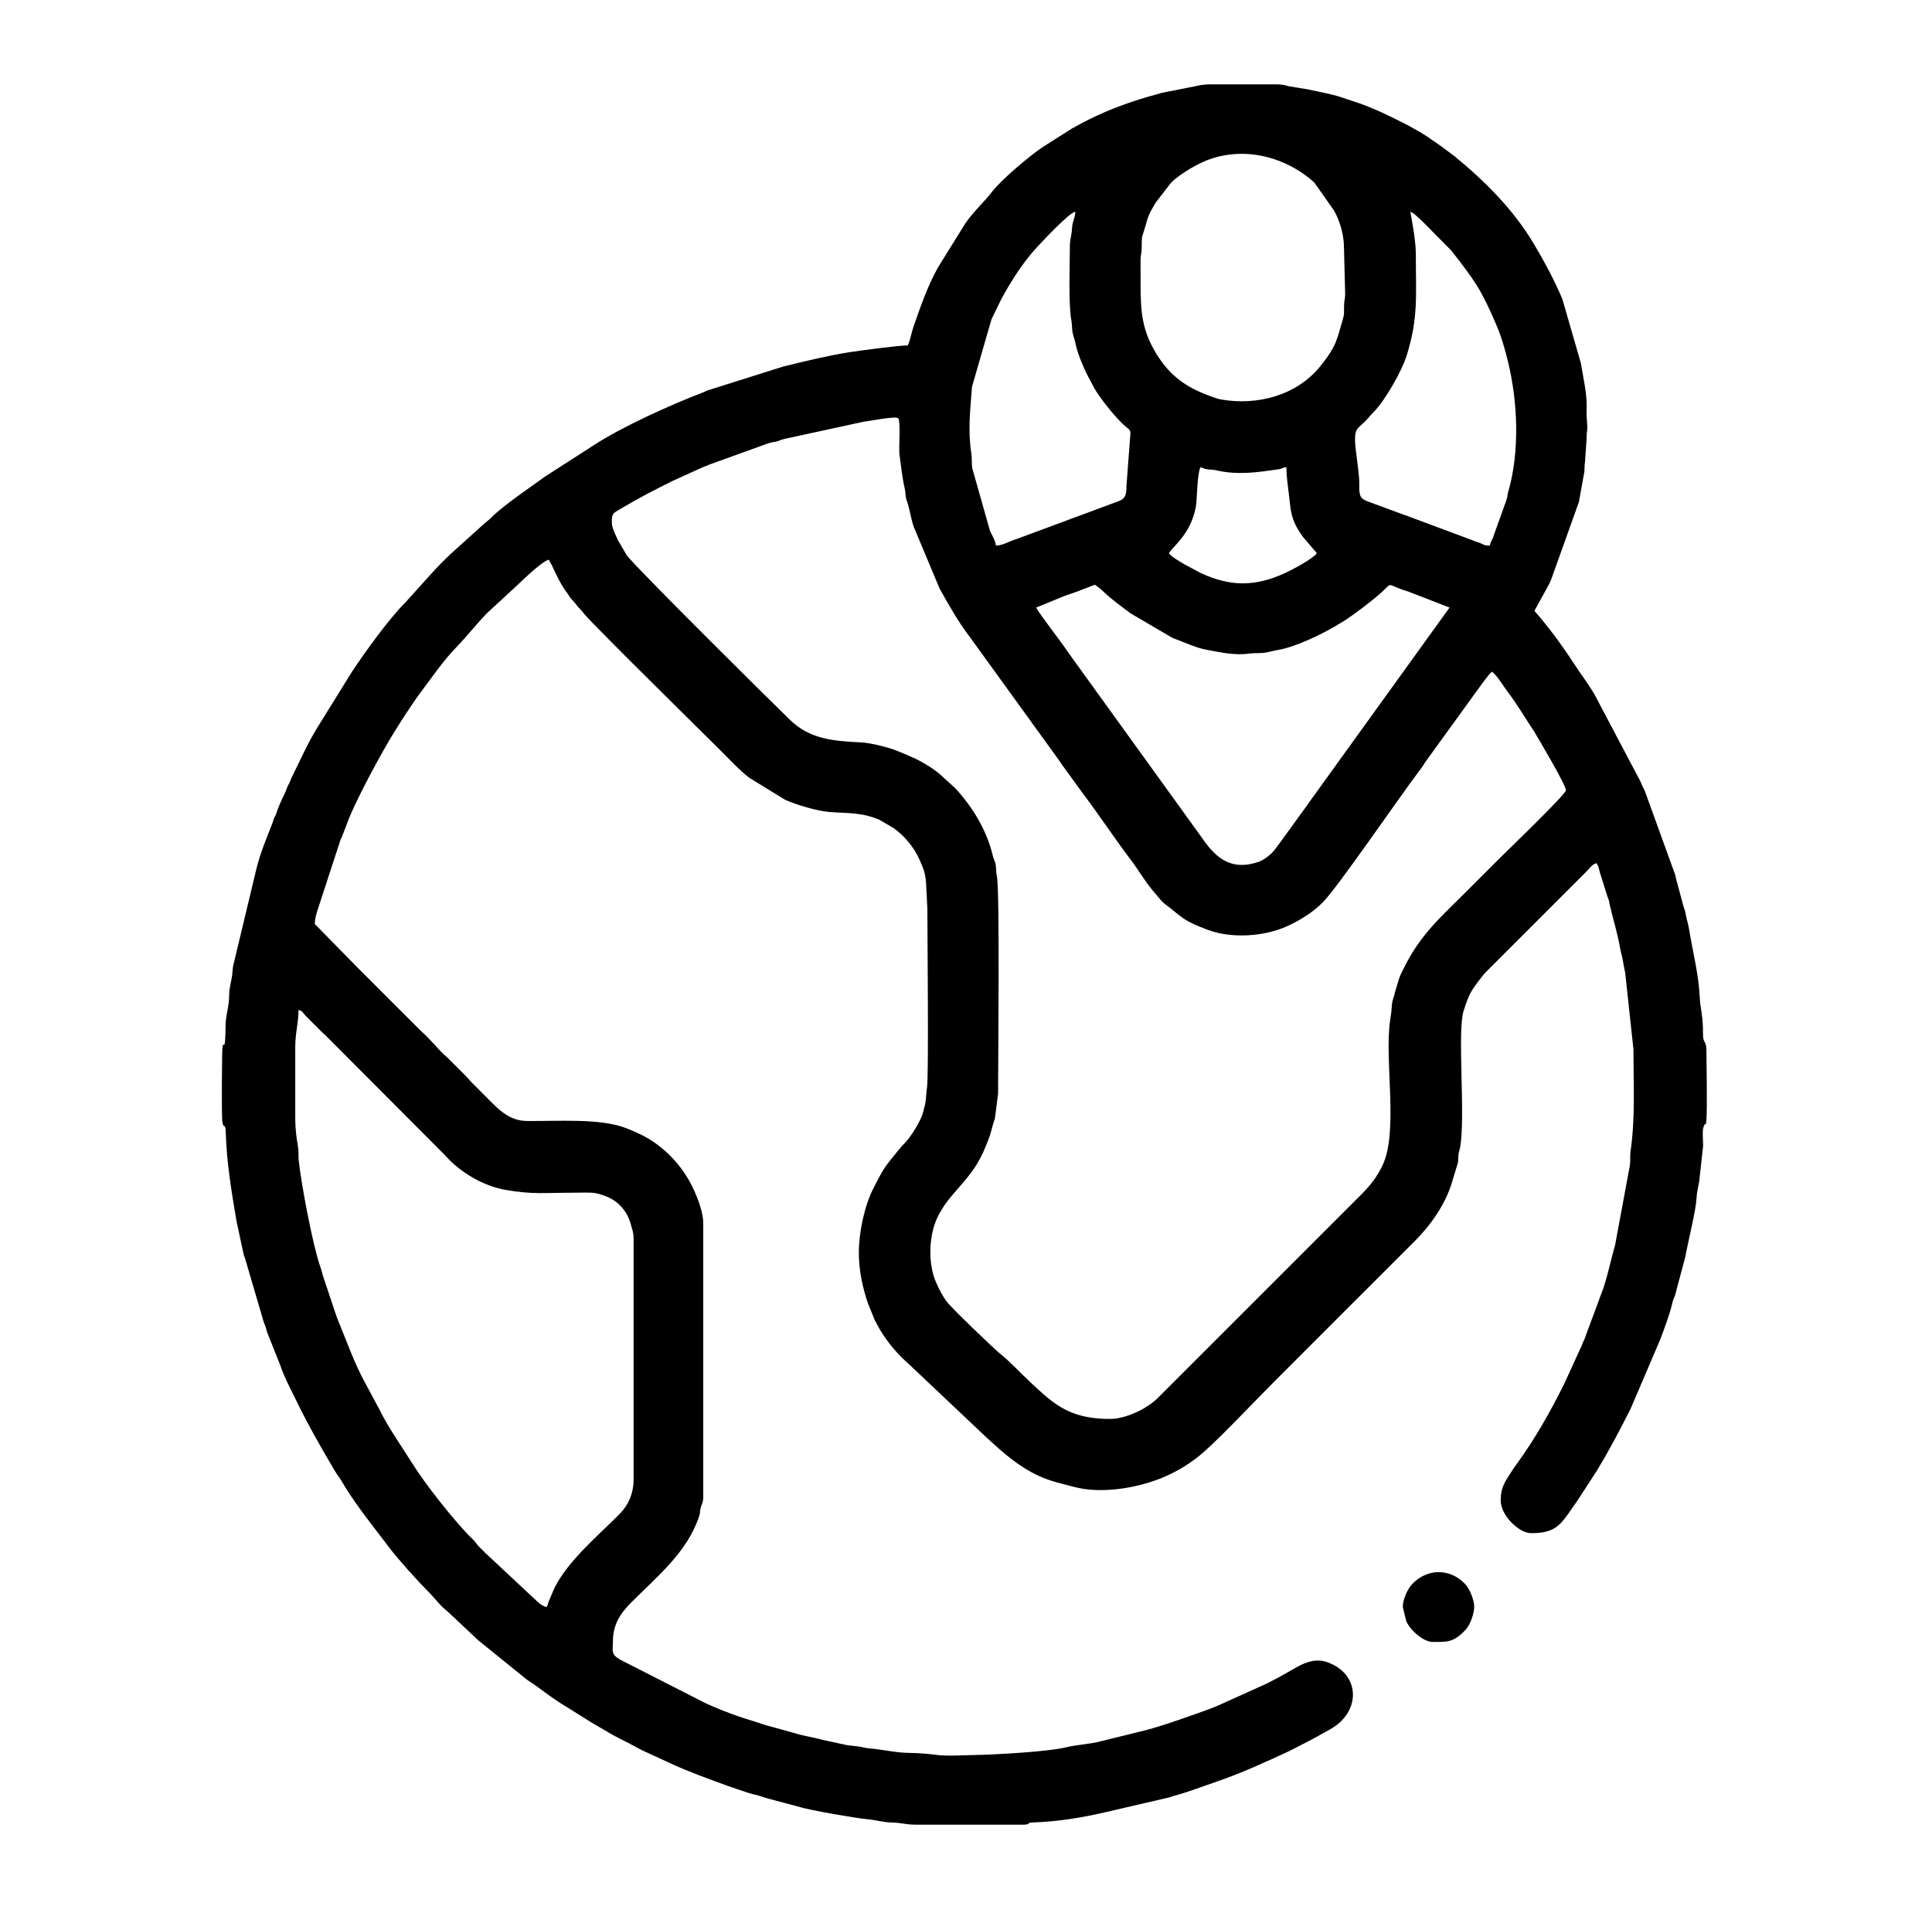 <?xml version="1.0" encoding="UTF-8"?>
<!DOCTYPE svg PUBLIC "-//W3C//DTD SVG 1.1//EN" "http://www.w3.org/Graphics/SVG/1.1/DTD/svg11.dtd">
<!-- Creator: CorelDRAW -->
<svg xmlns="http://www.w3.org/2000/svg" xml:space="preserve" width="63.391mm" height="62.559mm" version="1.1" style="shape-rendering:geometricPrecision; text-rendering:geometricPrecision; image-rendering:optimizeQuality; fill-rule:evenodd; clip-rule:evenodd"
viewBox="0 0 6339.1 6255.9"
 xmlns:xlink="http://www.w3.org/1999/xlink"
 xmlns:xodm="http://www.corel.com/coreldraw/odm/2003">
 <defs>
  <style type="text/css">
   <![CDATA[
    .fil0 {fill:black}
   ]]>
  </style>
 </defs>
 <g id="Layer_x0020_1">
  <g id="_3010610698080">
   <path class="fil0" d="M968.76 3664.54l0 -228.45c0,-46.43 10.71,-78.4 10.71,-121.37 11.12,2.97 9.2,3.05 16.93,11.62 2.98,3.31 3.8,4.64 6.59,7.69l55.39 55.27c0.55,0.49 1.34,1.19 1.88,1.69 3.56,3.22 4.01,3.43 7.54,6.74l390.22 391.53c0.72,0.76 2.64,3.04 3.34,3.81 50.21,55.43 123.64,99.24 198.33,112.23 88.76,15.44 125.62,9.12 222.9,9.12 18.41,0 39.05,-0.89 57.16,-0.04 20.22,0.95 32.29,5.9 48.69,12 40.81,15.18 70.11,50.33 80.9,90.44 4.43,16.48 9.59,26.69 9.59,51.1l0 788.89c0,26.42 -6.89,54.23 -19.44,76.95 -9.7,17.56 -20.89,29.47 -35,43.53 -67.28,67.06 -161.57,146.91 -205.05,234.02l-19.28 44.98c-2.94,10.4 -1.97,9.04 -6.81,18.18 -21.36,-4.98 -36.77,-25.61 -53.22,-39.6l-147.57 -138c-6.82,-6.81 -11.04,-10.97 -17.9,-17.79 -9.11,-9.07 -10.16,-11.99 -17.96,-21.31 -6.05,-7.24 -11.2,-11.14 -17.76,-17.94 -54.17,-56.09 -142.68,-167.57 -185.38,-235.84 -36.47,-58.32 -77.7,-115.68 -108.22,-177.35l-46.08 -86c-37.05,-66.49 -62.45,-140.98 -91.81,-211.6 -3.86,-9.27 -6.59,-20.09 -10.16,-29.12l-38.41 -115.09c-3.47,-15 -3.98,-15.94 -8.05,-27.64 -25.47,-73.22 -63.06,-274.67 -70.86,-350.36 -1.2,-11.6 0.19,-23.09 -1.01,-34.69 -0.83,-8.11 -3.7,-23.39 -5.19,-34.08 -3.49,-25.09 -5.01,-47.11 -5.01,-73.52zm2993.1 -3387.61l191.04 0 1.05 0 39.72 0c10.55,0.49 20.76,1.75 29.56,4.63 0.86,0.28 1.72,0.72 2.61,0.96l64.31 10.65c41.28,9 86.26,16.5 125.88,31.19l45.58 15.11c55.44,19.94 107.27,45.58 159.43,72.6 3.25,1.68 7.18,4.04 11.47,6.38 17.71,9.66 32.81,18.58 49.44,29.08 9.92,6.27 12.97,9.78 23.13,16.14 10.73,6.72 13.34,9.67 23.19,16.07l44.93 33.61c99.96,82.15 192.48,174.5 259.39,286.77 35.17,59.02 66.58,117.64 93.66,181.21l60.77 210.52c7.55,47.67 18.56,91.52 19.08,137.99 0.14,12.51 -0.97,26.95 0.04,39.22 4.44,53.46 0.17,30.56 -0.33,71.44l-5.07 73.46c-2.19,13.19 -1.19,20.13 -2.15,33.54l-17.98 99.82 -92.15 257.68c-2.36,4.64 -4.58,9.75 -6.97,14.45l-46.88 85.2c45.3,52.1 88.24,109.5 125.59,167.12 23.3,35.95 49.45,69.82 71.42,107.07l150.47 285.03c3.57,8.09 6.27,15.18 9.8,22.33 3.38,6.87 2.94,4.74 5.83,12.01l98.68 272.57c3.05,10.58 2.84,15.85 6.35,25.77l20.4 75.99c3.02,10.34 5.24,13.81 7.22,24.9 3.95,22 8.32,31.71 11.71,52.54 12.13,74.57 31.8,148.43 35.16,225.43 1.44,32.78 11,58.27 10.51,118 -0.25,32.38 10.88,19.97 11.16,53.09 0.43,51.37 3.06,191.03 -0.07,228.97 -2.39,29 -1.59,0.99 -9.25,22.88 -5.2,14.87 -1.06,45.35 -1.56,62.69l-12.74 115.77c-3.5,21.34 -7.65,33.94 -8.8,55.46 -2.26,42.47 -27.84,142.56 -36.66,191.8l-33.76 126.87c-4.04,11.9 -4.86,8.36 -8.47,23.66 -9.58,40.75 -25.14,81.24 -39.91,120.72l-97.28 227.56c-33.34,66.24 -67.16,130.97 -105.45,194.41l-2.63 4.5c-3.79,6.41 -1.36,2.77 -5.36,8.92l-63.36 97.28c-4.42,6.91 -8.06,10.93 -13.38,18.74 -39.89,58.48 -56.9,85 -136.33,85 -40.66,0 -99.95,-58.85 -99.95,-107.09 0,-42.47 12.75,-59.15 33.25,-91.7 7.54,-11.99 13.43,-20.11 21.84,-31.71 59.03,-81.38 108.99,-170.39 153.66,-260.41l52.65 -115.13c0.86,-1.82 3.07,-6 4.57,-9.71 1.93,-4.78 1.81,-5.76 3.83,-10.44 0.96,-2.22 2.94,-5.84 3.56,-7.15 4.81,-10.1 2.92,-7.25 6.81,-18.18l42.63 -114.43c2.94,-9.32 3.55,-10.34 6.71,-18.28 19.6,-49.3 30.57,-109.3 45.82,-161.22l48.57 -261.99c2.11,-16.15 -0.07,-31.29 2.32,-47.66 15.74,-108.14 9.28,-223.6 9.28,-333.41l-27.1 -251.32c-2.88,-13.57 -5.65,-27.12 -7.54,-38.87 -2.76,-17.17 -5.23,-21.54 -7.79,-35.05 -13.52,-71.42 -20.85,-86.62 -35.02,-147.03 -2.7,-11.51 -1.19,-10.52 -4.62,-20.37 -1.51,-4.37 -3.77,-8.55 -5.63,-15.78l-22.16 -70.65c-5.3,-17.54 -2.24,-17.5 -11.51,-31.34 -14.89,3.98 -22.76,17.41 -33.02,27.67 -10.38,10.39 -18.16,18.16 -28.55,28.55l-287.36 287.36c-11.36,11.35 -17.15,16.55 -27.39,29.73 -36.7,47.2 -42,56.61 -59.61,111.73 -21.55,67.47 7.09,349.72 -11.67,448.82 -1.7,9.01 -4.4,15.2 -5.26,23.3 -1.08,10.2 0.22,16.46 -1.91,26.64l-19.96 65.71c-21.62,71.47 -70.05,139.78 -122.29,191.85 -154.61,154.1 -306.13,306.12 -460.49,460.48 -61.88,61.88 -171.67,178.45 -230.27,230.22 -41.61,36.76 -89.59,66.08 -141.57,86.89 -82.09,32.85 -196.9,51.35 -282.69,28.64 -40.34,-10.68 -76.93,-18.23 -114.71,-35.21 -67.61,-30.39 -117.9,-75.66 -171.65,-124.64l-253.19 -239.42c-37.71,-33.2 -70.83,-69.96 -96.98,-113.63 -3,-5 -1.06,-1.56 -4.12,-6.59l-15.06 -27.78c-0.34,-0.78 -0.7,-1.75 -1.05,-2.52l-21.64 -53.32c-18.04,-52.94 -29.79,-109.24 -29.79,-166.54 0,-65.04 18.29,-153.76 48.44,-212.14 36.13,-69.98 32.57,-62.88 80.6,-122.88 9.63,-12.03 13.35,-15.36 23.6,-26.36 16.48,-17.68 28.36,-37.55 40.86,-59.1 3.45,-5.95 6.57,-12.84 9.49,-19.07 3.4,-7.25 4.82,-10.54 6.95,-18.04 14.01,-49.47 8.02,-42.5 13.97,-85.97 5.63,-41.13 0.98,-505.48 0.98,-584.45l-3.64 -71.33c-0.91,-40.42 -7.73,-57.87 -22.83,-91.4 -18.31,-40.66 -48.15,-75.88 -83.63,-101.99l-47.44 -27.53c-57.67,-24.9 -102.77,-20.92 -163.63,-25.56 -39.48,-3.01 -108.83,-23.49 -145.54,-40.08l-117.26 -71.93c-34.24,-26.75 -62.64,-57.94 -93.38,-88.68 -26.1,-26.1 -420.59,-414.46 -447.63,-448.35 -7.87,-9.87 -9.19,-11.72 -18.25,-21.02 -8.14,-8.36 -8.8,-11.48 -16.09,-19.61 -9.58,-10.7 -9.25,-8.19 -17.58,-21.68 -6.1,-9.88 -8.6,-11.65 -14.73,-20.97 -22.81,-34.74 -39.3,-78.84 -50.62,-95.74 -21.06,4.91 -81.69,62.92 -102.56,83.07l-96.59 89.03c-36.08,36.08 -67.69,77.79 -103.34,114.41 -44.71,45.93 -81.27,100.43 -119.77,151.52 -18.19,24.14 -32.44,47.42 -49.43,71.94l-31.92 50.18c-42.35,67.54 -136.64,240.8 -161.22,313.55 -2.83,8.37 -6.12,14.79 -8.97,23.16 -4.36,12.85 -3.79,10.19 -8.4,20.16 -0.35,0.75 -0.79,1.66 -1.13,2.44l-73.82 226.03c-4.59,14.65 -10.33,30.05 -10.33,50.35l157.33 160.37c0.53,0.51 1.3,1.24 1.83,1.74 0.54,0.5 1.32,1.22 1.86,1.72 0.54,0.49 1.34,1.19 1.88,1.68l64.08 64.44c0.51,0.52 1.26,1.26 1.78,1.78l123.34 122.97c20.3,17.14 49.32,51.59 68.38,70.84 5.03,5.09 4.98,4.09 9.74,8.11l71.43 71.36c3.58,4.24 4.11,5.46 7.98,9.86l51.7 51.82c38.95,38.92 73.9,78.98 134.61,79.57 105.83,1.03 241.84,-9.39 326.07,23.75 33.93,13.35 64.87,27.5 94.35,48.45 55.29,39.29 98.98,91.96 127.45,154.55 13.85,30.43 30.57,75.27 30.57,108.65l0 899.56c0,17.67 -7.29,26.31 -9.71,40.27 -1.9,10.96 -0.17,11.27 -3.53,21.45 -38.93,117.73 -136.52,197.19 -221.47,281.86 -36.57,36.44 -61.58,73.76 -61.58,127.61 0,33.78 -8.32,43.16 23.83,61.85l276.56 141.09c53.2,24.99 111.75,46.34 168.74,63.28 15.18,4.52 22.72,8.33 35.12,11.29l92.33 25.47c30.18,9.96 62,13.37 92.03,22.2l76.27 16.54c15.17,2.62 26.49,2.82 41.35,5.06 15.29,2.3 20.46,5.2 39.66,6.74 39.56,3.19 83.49,13.99 124.94,14.28 28.23,0.2 62.87,2.78 86.77,6.05 39.14,5.35 87.94,1.56 127.3,0.91 68.41,-1.12 241.7,-10.81 300.11,-24.91 40.34,-9.74 80.4,-10.43 118.3,-20.91l111.71 -27.51c60.45,-13.64 119.03,-34 177.4,-54.62 37.17,-13.13 75.67,-25.59 110.99,-42.52l117.98 -53.35c41.77,-17.78 81.98,-41.84 121.49,-64.13 33.67,-19 67.93,-30.14 105.56,-15 0.8,0.32 1.73,0.71 2.53,1.03 101.91,41.03 103.31,162.53 0.22,218.66 -20.27,11.03 -37.14,20.52 -57.42,31.81l-72.97 37.7c-75.39,34.7 -149.37,69.25 -227.98,96.85l-100.49 35.16c-9.74,3.26 -22.55,7.47 -32.52,10.32 -13.6,3.88 -23.29,6.47 -35.66,10.74l-211.5 49.09c-75.33,17.32 -152.49,29.86 -231.4,32.76 -29.21,1.07 -7.08,5.72 -30.56,7.35l-92.82 0 -1.35 0 -266.32 0c-29.74,-0.19 -43.57,-6.4 -76.44,-7.06 -27.5,-0.55 -53.03,-8.65 -78.53,-10.71 -34.54,-2.8 -189.91,-29.79 -220.89,-39.7l-104.19 -27.89c-15.04,-3.68 -21.93,-7.2 -32.76,-10.08 -15.92,-4.23 -21.61,-5.07 -36.47,-9.93l-64.05 -21.63c-64.33,-23.7 -127.67,-46.12 -189.4,-74.74l-90.39 -41.7c-18.45,-9 -40.05,-21.79 -58.52,-30.72 -18.22,-8.79 -38.84,-19.62 -55.76,-29.91 -19.41,-11.81 -36.25,-21.01 -56.22,-33.02l-81.21 -50.87c-36.44,-21.4 -69.29,-47.2 -103.34,-71.57 -9.94,-7.11 -15.28,-9.45 -25.59,-17.25l-144 -116.58c-10.15,-8.84 -14.95,-11.31 -24.91,-21.5l-90.12 -84.8c-24,-18.29 -42.02,-43.8 -63.36,-65.14 -35.38,-35.38 -98.08,-105.1 -125.9,-141.83 -50,-66 -103.61,-131.82 -147.46,-202.37 -5.95,-9.57 -10.14,-18.13 -16.14,-26.69 -6.84,-9.75 -10.59,-14.24 -17.27,-25.57 -43.87,-74.37 -86.32,-148.24 -124.02,-225.8 -19.02,-39.1 -41.04,-79.61 -54.71,-120.21l-43.64 -109.86c-2.13,-6.66 -2.07,-9.39 -4.63,-16.79 -2.98,-8.63 -2.86,-5.65 -6.87,-18.11l-59.89 -204.27c-2.43,-8.49 -3.5,-8.18 -5.47,-15.95l-23.23 -108.84c-16.61,-98.62 -32.57,-191.63 -35.3,-293.11 -0.06,-2.18 -0.28,-8.07 -0.71,-10 -4,-18.09 -6.71,0.2 -10.29,-21.84 -3.49,-21.47 -0.83,-232.32 -0.25,-239.36 3.37,-40.79 9.49,29.83 10.79,-78.45 0.33,-27.51 8.1,-52.88 10.4,-75.27 1.66,-16.22 0.99,-30.67 2.89,-43.51 2.45,-16.62 4.29,-22 6.83,-36.01 2.4,-13.21 2.5,-27.37 4.39,-38.45l76.52 -319.72c11.28,-47.6 34.06,-103.22 51.88,-148.02 2.67,-6.72 2.82,-9.66 5.29,-16.12 3.3,-8.64 2.93,-4.85 6.99,-14.44 2.58,-6.1 3,-9.74 5.36,-16.04 7.67,-20.46 17.61,-40.26 26.34,-59.34l7.01 -17.98c3.48,-7.46 3.06,-4.41 7.19,-14.23 2.14,-5.1 3.42,-9.45 6.27,-15.15 26.6,-53.17 50.27,-107.25 81.04,-158.12l117.45 -189.54c41.89,-62.83 119.77,-171.17 172.45,-223.79l89.78 -99.41c0.5,-0.54 1.23,-1.3 1.72,-1.84 0.51,-0.54 1.23,-1.31 1.73,-1.85 3.98,-4.35 5.73,-6.55 10.21,-11.21 14.95,-15.52 29.03,-29.84 44.64,-44.6l114.41 -103.34c10.08,-8.53 13.29,-9.95 23.01,-19.83 36.39,-37.03 129.83,-100.3 174.32,-132.67l160.72 -103.43c91.71,-59.76 246.2,-129.91 356.13,-172.18 10.66,-4.09 6.94,-3.25 14.73,-6.69l249.69 -78.72c63.94,-15.91 149.6,-36.59 213.98,-46.61 40.51,-6.3 164.27,-22.79 194.95,-22.79 8.27,-17.23 11.99,-41.97 18.33,-60.21 23.43,-67.29 45.83,-132.83 80.13,-194.73l90.21 -145.4c27.51,-39.98 61.34,-69.64 88.26,-104.49 30.96,-40.09 124.14,-118.67 167.11,-147.02l93.88 -59.62c35.7,-19.87 66.39,-35.94 104.54,-52.53 63.34,-27.54 125.36,-47.17 191.86,-65.15l116.26 -22.97c6.59,-2.15 18.19,-3.62 32.8,-4.6zm-562.16 1717.01l93.8 -38.28c18.73,-6.79 31.89,-10.66 50.02,-17.81l48.95 -18.88c9.28,6.22 19.3,13.95 27.68,22.3 23.06,22.97 62.41,51.47 89.07,71.56l132.81 77.81c7.51,3.67 0.49,0.68 7.02,3.68 6.22,2.87 2.72,1.21 10.3,3.98 28.04,10.27 66.46,28.33 98.17,33.91 43.77,7.69 89.94,19.96 142.81,12.64 17.33,-2.41 33.11,-0.06 50.68,-2.88 20.02,-3.22 25.54,-6.15 44.25,-9.29 53.91,-9.05 139.28,-49.72 186.3,-77.86 11.45,-6.85 21.56,-12.38 33.4,-20.14 28.45,-18.62 91.45,-65.86 119.05,-91.57 38.35,-35.73 11.82,-24.01 85.79,-1.99l136.38 52.82 -417.15 578.79c-7.74,10.24 -12.92,18.52 -20.88,29.09 -14.59,19.38 -26.35,37.54 -40.3,56.08l-79.52 109.67c-16.42,22.01 -23.48,33.56 -46.98,49.41 -12.55,8.48 -15.95,10.05 -31.71,14.69 -71.1,20.94 -119.55,-6.16 -162.6,-63.58l-456.26 -632.49c-16.58,-26.62 -87.57,-116.13 -101.08,-141.66zm435.5 -178.48c17.39,-25.97 71.41,-64.04 88.33,-150.84 4.58,-23.51 3.68,-107.17 15.19,-131.17 11.87,2.77 9.76,4.93 21.93,6.63 13.13,1.84 18.19,0.82 28.85,3.28 72.37,16.7 136.21,6.77 205.71,-3.3 14.33,-2.07 9.78,-5.3 25.52,-6.61 0,28.17 4.34,57.81 7.8,85.01 6.58,51.72 3.96,87.13 47.76,145.01l44.39 51.99c-12.08,18.03 -80.19,54.25 -105.55,65.79 -97.46,44.37 -176.91,44.37 -274.38,0l-55.78 -29.89c-13.33,-7.95 -42.18,-24.58 -49.77,-35.9zm-1827.67 -99.96c0,-33 2.91,-29.93 33.67,-48.43 53.6,-32.2 109.81,-60.92 165.08,-88.37l98.15 -44.63c1.03,-0.44 3.95,-1.72 5,-2.14 3.5,-1.39 4.45,-1.51 7.88,-2.83 5.74,-2.21 2.82,-0.92 9.96,-4.32l175.72 -63.45c7.55,-2.11 15.86,-6.08 23.88,-8.25 9.79,-2.64 15.55,-2.25 23.74,-4.82 11.94,-3.73 9.82,-4.56 24.17,-7.96l260.98 -56.72c12.04,-0.57 102.92,-19.23 111.18,-10.97 9.17,9.17 1.33,99.01 4.41,120.15 5.81,39.93 8.6,73.56 17.27,111.24 2.12,9.21 1.62,13.07 3.23,25.32 1.45,11.01 4.13,14.74 7.14,24.99 7.06,24.07 11.12,53.58 19.83,76.55l84.31 201.26c30.4,54.05 59.68,106.7 97.3,156.15l292.12 403.97c9.95,14.4 16.54,24.28 26.59,37.66l52.53 72.41c54.97,72.7 105.31,149.32 160.13,221.83 27.56,36.45 49.22,75.53 79.73,109.46 10.69,11.9 17.81,23.41 30.87,33.38 61.37,46.86 58.38,53.96 140.22,84.67 78.32,29.39 185.52,22.44 261.3,-12.17 42.23,-19.29 84.63,-45.7 117.31,-79.03 48.19,-49.14 247.14,-339.77 313.98,-428.51 3.73,-4.95 7.34,-9.43 10.77,-14.22 4.97,-6.95 6.58,-10.8 11.13,-17.42l172.34 -238.17c9.51,-12.67 35.83,-50.81 45.95,-57.58 17.61,12.91 37.26,47.44 51.56,66.23 28.99,38.08 51.96,77.19 78.59,117.74 3.98,6.06 3.41,4.35 7.18,10.68 21.3,35.71 105.4,178.17 105.4,194.44 0,13.05 -205.63,210.99 -218.64,224 -37.76,37.76 -72.9,72.9 -110.66,110.66 -82.71,82.71 -147.4,138.45 -200.87,245.33 -5.76,11.51 -12.67,24.25 -16.95,36.61l-13.37 43.73c-3.27,17.58 -9.33,27.16 -10.52,43.03 -1.75,23.49 -2.67,30.18 -5.89,51.23 -19.58,127.84 27.64,364.78 -24.49,475.26 -18.52,39.23 -40.23,66.81 -70.6,97.18l-667.49 667.56c-34.27,34.67 -104.41,68.68 -156.21,68.68 -51.38,0 -99.72,-6.77 -145.25,-29.66 -44.78,-22.5 -78.88,-56.05 -114.49,-88.98 -35.26,-32.62 -67.43,-68.69 -104.9,-98.58 -13.93,-11.11 -153.37,-143.85 -171.36,-167.75 -14.14,-18.8 -26.31,-42.59 -35.62,-64.33 -26.35,-61.48 -23.55,-151.32 4.35,-210.78 15.96,-34.01 38.39,-62.4 63.08,-90.41 55.96,-63.5 78.56,-92.85 110.61,-182.11l9.13 -33.7c1.81,-7.82 3.44,-9.48 6.19,-18.81l10.59 -82.22c0,-96 5.95,-667.44 -3.91,-713.6 -2.93,-13.74 -1.82,-19.58 -3.65,-35.61 -1.49,-13.06 -6.86,-19.73 -9.25,-30.02 -19.6,-84.3 -65.32,-159.71 -123.23,-223.03l-39.27 -35.69c-23.86,-23.78 -61.33,-46.69 -91.91,-61.59 -9.02,-4.39 -16.98,-7.15 -27.08,-12.18l-27.76 -11.51c-26.93,-11.88 -88.74,-28.01 -123.7,-29.79 -92.62,-4.74 -167.2,-10.42 -233.02,-73.98 -48.25,-46.6 -491.65,-485.4 -535.06,-539.41l-29.02 -49.52c-7.06,-16.37 -20.38,-40.09 -20.38,-58.15zm1734.86 -781.75l-0.12 -82.22c0.55,-18.08 3.68,-19.73 3.81,-39.04 0.26,-38.05 -0.21,-30.34 7.96,-56.29 13.26,-42.08 8.17,-41.34 36.33,-88.61 0.41,-0.67 0.91,-1.59 1.3,-2.26l49.74 -64.5c21.53,-23.54 73.47,-54.96 105.62,-69.29 123.67,-55.14 267.54,-21.04 365.5,67.66l64.85 92.22c3.92,8.07 4.57,8.13 7.32,14.1 15.78,34.23 25.28,72.95 25.12,110.52l3.79 149.95c-0.55,18.42 -3.88,21.85 -3.76,42.64 0.11,19.91 0.93,23.29 -3.81,39.04 -20.45,67.98 -19.44,86.66 -74.09,154.36 -77.41,95.89 -206.85,130.3 -327.58,108.71 -4.22,-0.75 -13.23,-3.64 -16.63,-4.78 -84.36,-28.49 -145.3,-64.52 -195.2,-147.5 -45.05,-74.91 -50.15,-135.12 -50.15,-224.71zm885.28 -239.17c17.23,9.12 16.22,11.66 32.13,24.99 0.57,0.47 1.39,1.13 1.96,1.6l99.51 100.39c76.46,97.83 98.44,127.95 147.2,241.9 17.9,41.86 29.02,80.52 39.69,124.51 32.29,133.13 38.5,295.44 0.28,427.08 -2.21,7.61 -2.29,14.52 -4.81,23.75l-46.19 128.72c-5.21,10.35 -6.17,10.02 -9.19,22.95 -22.02,0 -17.19,-2.92 -33.83,-9 -7.63,-2.78 -9.55,-2.79 -16.01,-5.41 -7.67,-3.1 -8.59,-3.9 -17.98,-7.01l-197.56 -73.74c-8.96,-3.75 -6.16,-2.37 -15.79,-5.63l-114.74 -42.32c-29.28,-10.45 -32.91,-17.44 -32.41,-56.83 0.35,-27.56 -4.67,-57.35 -7.82,-84.99 -4.58,-40.21 -13.59,-85.42 5.63,-102.71 40.11,-36.1 26.85,-28.08 49.4,-50.59 36.3,-36.24 91.81,-132.66 108.08,-184.64 39.08,-124.89 30.3,-196.99 30.3,-333.81 0,-52.81 -17.85,-132.86 -17.85,-139.21zm-1117.31 114.23c0,64.12 -5.32,188.14 5.19,244.69 2.58,13.92 1.06,25.34 3.93,38.91 3.06,14.53 5.99,19.09 9.05,33.78 8.5,40.8 30.87,90.66 51.15,127.33 6.15,11.13 10.27,20.17 16.5,29.91 21.66,33.8 68.56,93.24 99.45,118.31 11.81,9.58 14.87,10.61 12.71,29.56l-12.27 162.92c0.77,49.17 -16.08,46.03 -50.78,59.88l-114.53 42.54c-12.25,4.53 -20.6,6.97 -31.21,11.62l-164.11 60.78c-26.08,7.82 -44.72,21.43 -67.82,21.43 -1.34,-16.25 -13.82,-35.47 -19.39,-48.43l-58.3 -205.86c-2.5,-14.93 -0.31,-31.03 -2.78,-47.19 -11.96,-78.22 -3.55,-141.98 2.06,-219.58l64.02 -221.55 31.5 -64.89c32.12,-59.42 71.46,-121.85 117.64,-171.49 18.09,-19.45 102.37,-110.63 125.84,-116.9 -0.46,20.87 -9.27,29.88 -10.63,53.62 -1.48,25.82 -7.22,36.03 -7.22,60.61z"/>
   <path class="fil0" d="M4602.68 5274.47l11.3 45.81c13.47,32.15 59.02,68.42 85.08,68.42 46.7,0 69.24,3.8 109.88,-40.06 17.13,-18.49 28.91,-58.03 28.08,-77.36 -0.86,-20.1 -13.6,-56.38 -31.64,-74.58 -48.96,-49.37 -121,-49.33 -169.79,0.01 -18.79,18.99 -32.91,53.97 -32.91,77.76z"/>
  </g>
 </g>
</svg>

